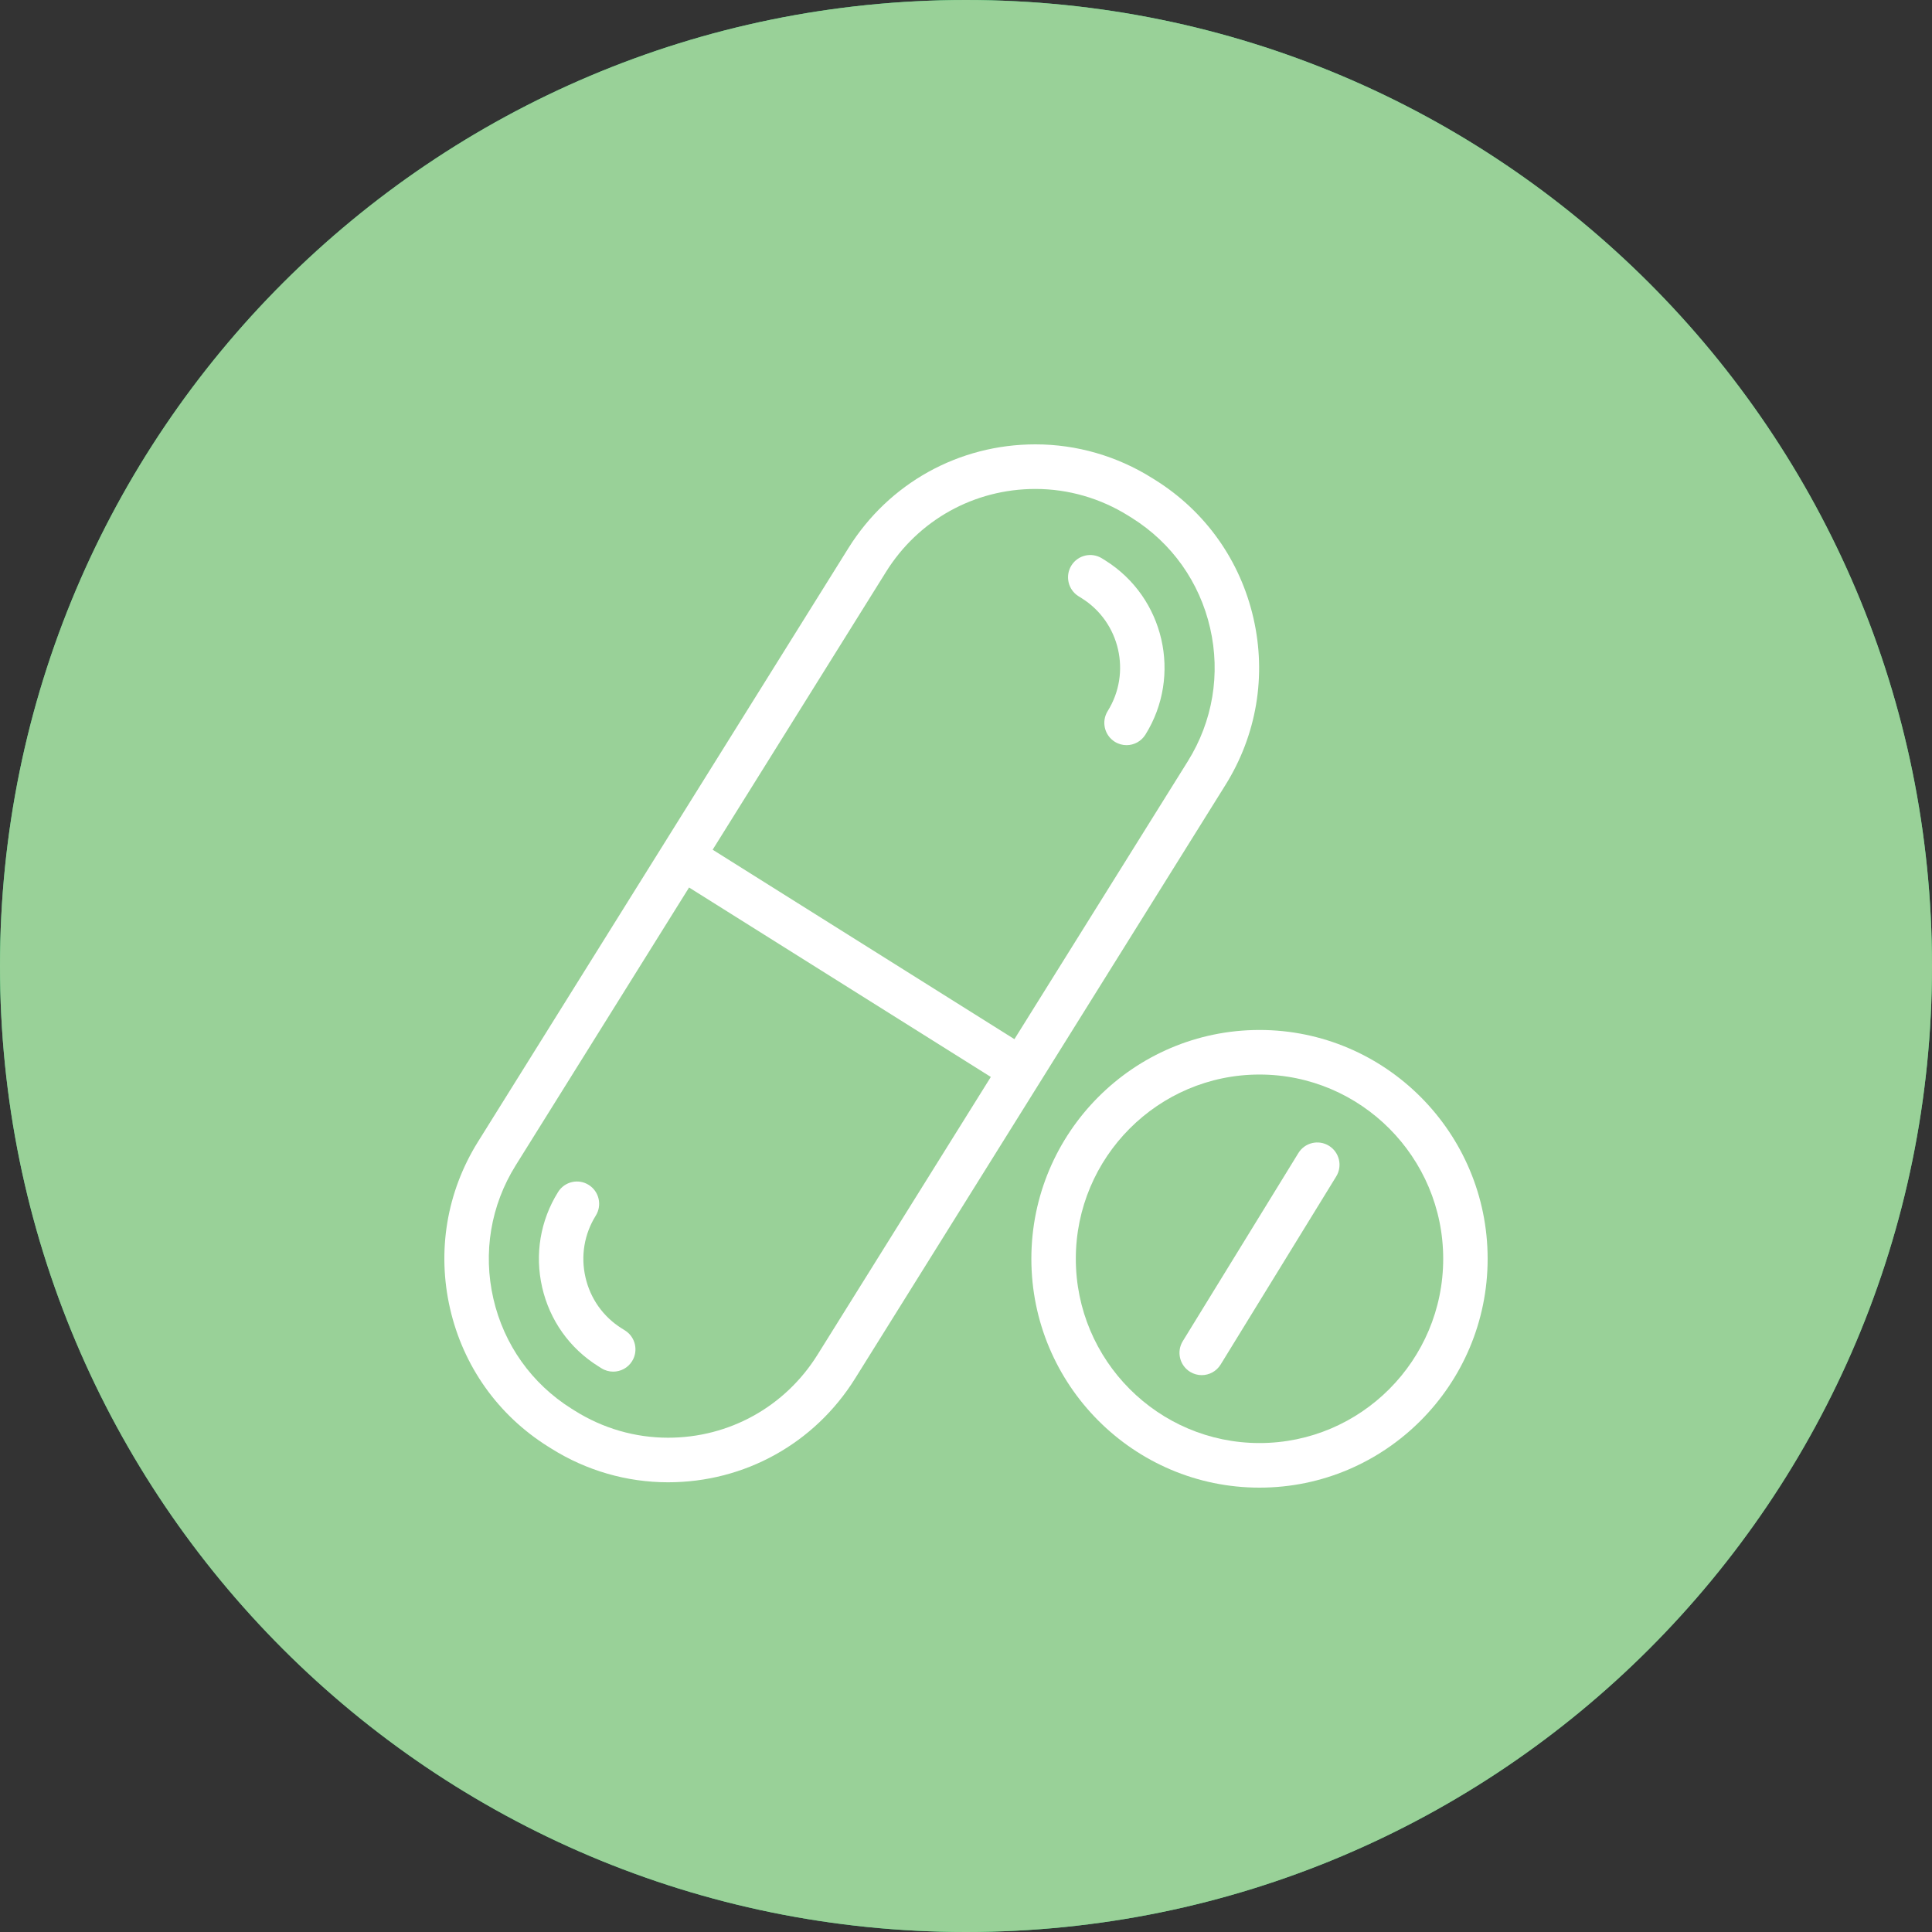 <svg width="100" height="100" viewBox="0 0 100 100" fill="none" xmlns="http://www.w3.org/2000/svg">
<rect x="0" y="0" width="100" height="100" fill="#333333" stroke="none"/>
<path d="M100 50C100 77.614 77.614 100 50 100C22.386 100 0 77.614 0 50C0 22.386 22.386 0 50 0C77.614 0 100 22.386 100 50Z" fill="#3DCC79"/>
<path d="M100 50C100 77.614 77.614 100 50 100C22.386 100 0 77.614 0 50C0 22.386 22.386 0 50 0C77.614 0 100 22.386 100 50Z" fill="#99D198"/>
<path d="M65.192 53.311C58.681 53.311 53.383 58.624 53.383 65.155C53.383 71.687 58.681 77 65.192 77C71.703 77 77 71.686 77 65.155C77 58.624 71.703 53.311 65.192 53.311ZM65.192 74.692C59.949 74.692 55.684 70.414 55.684 65.155C55.684 59.896 59.949 55.618 65.192 55.618C70.434 55.618 74.7 59.896 74.7 65.155C74.7 70.414 70.434 74.692 65.192 74.692Z" fill="white"/>
<path d="M68.787 59.306C68.246 58.971 67.537 59.14 67.204 59.682L61.221 69.417C60.888 69.96 61.056 70.67 61.597 71.005C61.785 71.121 61.993 71.177 62.199 71.177C62.585 71.177 62.962 70.982 63.18 70.628L69.162 60.893C69.496 60.351 69.327 59.64 68.787 59.306Z" fill="white"/>
<path d="M32.351 68.865L32.175 68.754C31.222 68.156 30.557 67.219 30.304 66.115C30.051 65.012 30.24 63.877 30.837 62.921C31.174 62.38 31.011 61.669 30.472 61.331C29.934 60.992 29.224 61.157 28.887 61.697C27.964 63.175 27.672 64.929 28.062 66.632C28.453 68.337 29.481 69.785 30.955 70.71L31.131 70.821C31.32 70.94 31.531 70.996 31.74 70.996C32.123 70.996 32.498 70.805 32.716 70.455C33.053 69.915 32.889 69.203 32.351 68.865Z" fill="white"/>
<path d="M55.821 30.859L55.997 30.969C57.969 32.207 58.569 34.825 57.335 36.803C56.998 37.343 57.161 38.055 57.7 38.393C57.889 38.512 58.1 38.569 58.309 38.569C58.692 38.569 59.066 38.377 59.285 38.027C61.192 34.97 60.265 30.927 57.217 29.013L57.041 28.903C56.503 28.565 55.793 28.729 55.456 29.269C55.12 29.809 55.283 30.521 55.821 30.859Z" fill="white"/>
<path d="M53.846 55.989C53.846 55.989 53.846 55.989 53.846 55.989L63.43 40.629C65.047 38.038 65.561 34.97 64.877 31.991C64.194 29.011 62.395 26.477 59.812 24.855L59.636 24.745C57.818 23.604 55.728 23 53.592 23C49.63 23 46.01 25.009 43.911 28.374L24.742 59.094C23.125 61.685 22.611 64.753 23.295 67.732C23.978 70.712 25.777 73.246 28.36 74.868L28.536 74.978C30.355 76.12 32.444 76.723 34.58 76.723C38.542 76.723 42.162 74.714 44.261 71.349L53.846 55.989C53.846 55.989 53.846 55.989 53.846 55.989ZM45.861 29.599C47.537 26.912 50.428 25.308 53.592 25.308C55.296 25.308 56.963 25.79 58.415 26.701L58.591 26.811C60.654 28.106 62.09 30.129 62.636 32.508C63.181 34.887 62.771 37.336 61.48 39.405L52.506 53.787L36.887 43.981L45.861 29.599ZM42.312 70.125C40.635 72.811 37.745 74.416 34.58 74.416C32.876 74.416 31.209 73.934 29.757 73.022L29.581 72.912C27.518 71.617 26.082 69.594 25.536 67.215C24.991 64.837 25.401 62.388 26.692 60.319L35.666 45.937L51.285 55.743L42.312 70.125Z" fill="white"/>
</svg>
